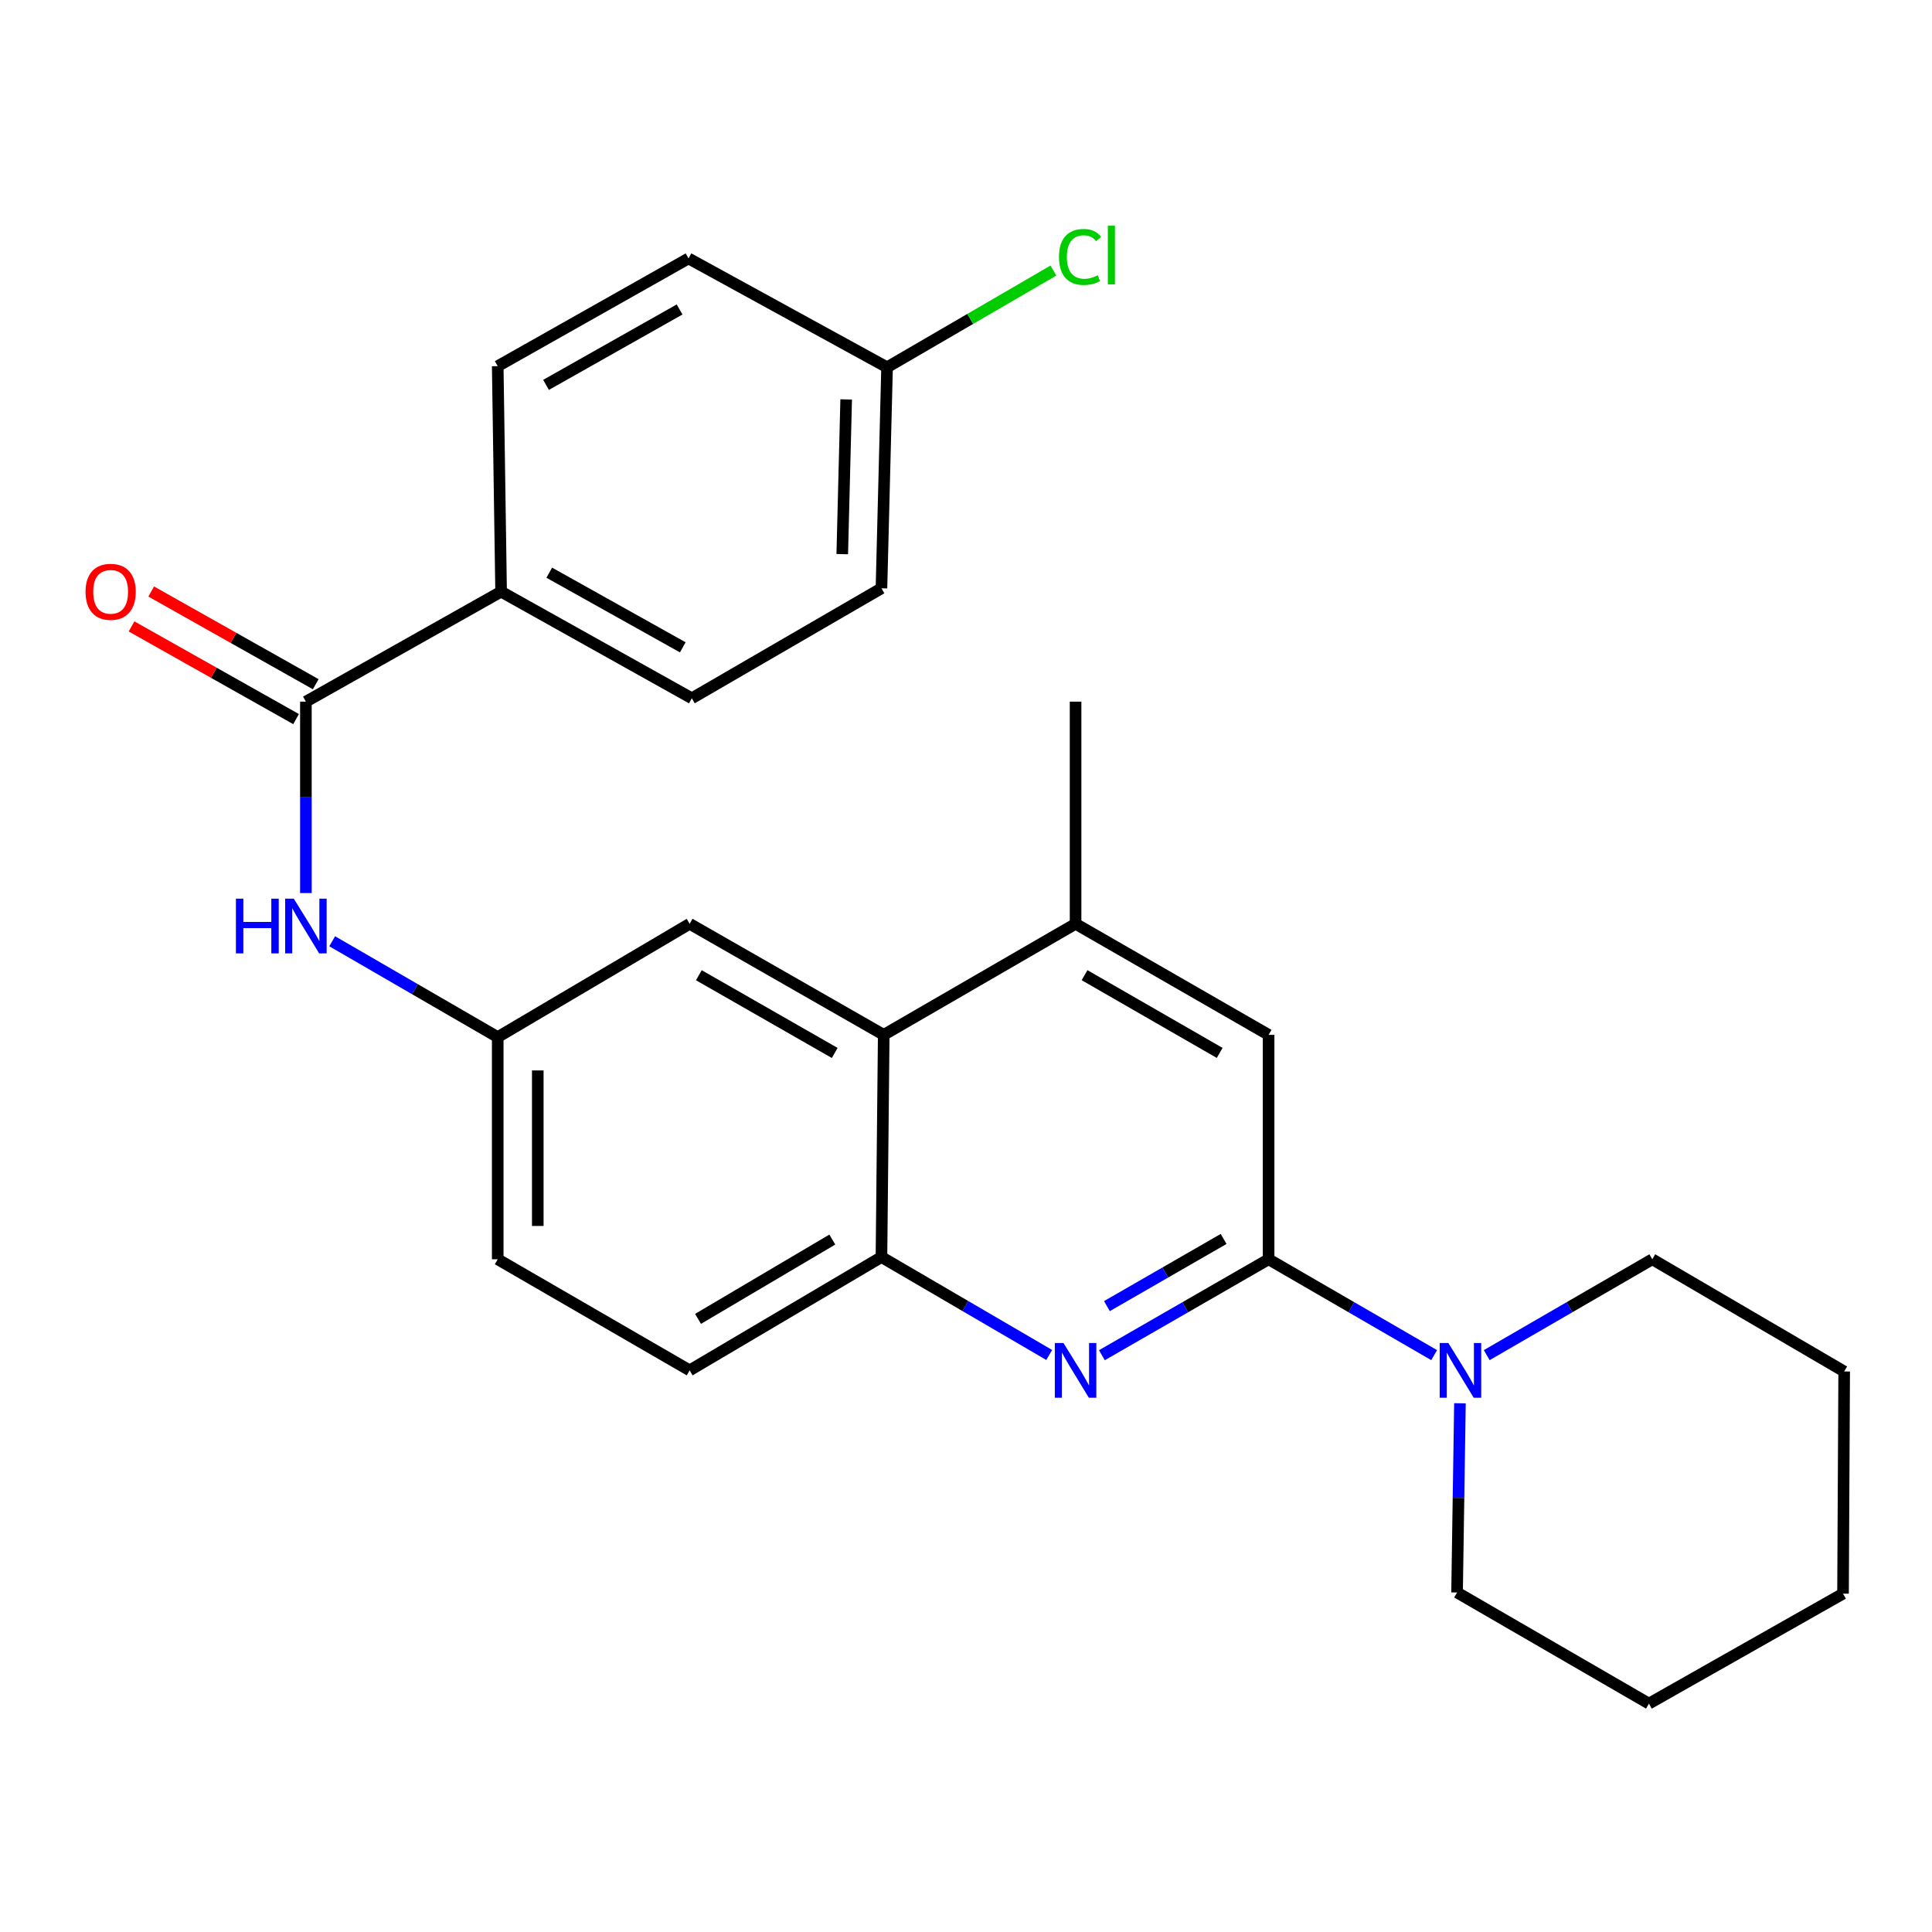 <?xml version='1.0' encoding='iso-8859-1'?>
<svg version='1.1' baseProfile='full'
              xmlns='http://www.w3.org/2000/svg'
                      xmlns:rdkit='http://www.rdkit.org/xml'
                      xmlns:xlink='http://www.w3.org/1999/xlink'
                  xml:space='preserve'
width='1000px' height='1000px' viewBox='0 0 1000 1000'>
<!-- END OF HEADER -->
<rect style='opacity:1.0;fill:#FFFFFF;stroke:none' width='1000' height='1000' x='0' y='0'> </rect>
<path class='bond-0' d='M 656.625,651.799 L 613.481,676.629' style='fill:none;fill-rule:evenodd;stroke:#000000;stroke-width:6px;stroke-linecap:butt;stroke-linejoin:miter;stroke-opacity:1' />
<path class='bond-0' d='M 613.481,676.629 L 570.337,701.459' style='fill:none;fill-rule:evenodd;stroke:#0000FF;stroke-width:6px;stroke-linecap:butt;stroke-linejoin:miter;stroke-opacity:1' />
<path class='bond-0' d='M 633.34,641.278 L 603.139,658.659' style='fill:none;fill-rule:evenodd;stroke:#000000;stroke-width:6px;stroke-linecap:butt;stroke-linejoin:miter;stroke-opacity:1' />
<path class='bond-0' d='M 603.139,658.659 L 572.939,676.04' style='fill:none;fill-rule:evenodd;stroke:#0000FF;stroke-width:6px;stroke-linecap:butt;stroke-linejoin:miter;stroke-opacity:1' />
<path class='bond-2' d='M 656.625,651.799 L 699.47,676.609' style='fill:none;fill-rule:evenodd;stroke:#000000;stroke-width:6px;stroke-linecap:butt;stroke-linejoin:miter;stroke-opacity:1' />
<path class='bond-2' d='M 699.47,676.609 L 742.315,701.418' style='fill:none;fill-rule:evenodd;stroke:#0000FF;stroke-width:6px;stroke-linecap:butt;stroke-linejoin:miter;stroke-opacity:1' />
<path class='bond-7' d='M 656.625,651.799 L 656.625,535.637' style='fill:none;fill-rule:evenodd;stroke:#000000;stroke-width:6px;stroke-linecap:butt;stroke-linejoin:miter;stroke-opacity:1' />
<path class='bond-3' d='M 543.067,701.331 L 499.654,675.989' style='fill:none;fill-rule:evenodd;stroke:#0000FF;stroke-width:6px;stroke-linecap:butt;stroke-linejoin:miter;stroke-opacity:1' />
<path class='bond-3' d='M 499.654,675.989 L 456.241,650.647' style='fill:none;fill-rule:evenodd;stroke:#000000;stroke-width:6px;stroke-linecap:butt;stroke-linejoin:miter;stroke-opacity:1' />
<path class='bond-1' d='M 158.332,363.174 L 158.332,412.711' style='fill:none;fill-rule:evenodd;stroke:#000000;stroke-width:6px;stroke-linecap:butt;stroke-linejoin:miter;stroke-opacity:1' />
<path class='bond-1' d='M 158.332,412.711 L 158.332,462.249' style='fill:none;fill-rule:evenodd;stroke:#0000FF;stroke-width:6px;stroke-linecap:butt;stroke-linejoin:miter;stroke-opacity:1' />
<path class='bond-8' d='M 158.332,363.174 L 259.371,306.239' style='fill:none;fill-rule:evenodd;stroke:#000000;stroke-width:6px;stroke-linecap:butt;stroke-linejoin:miter;stroke-opacity:1' />
<path class='bond-11' d='M 163.42,354.142 L 120.84,330.153' style='fill:none;fill-rule:evenodd;stroke:#000000;stroke-width:6px;stroke-linecap:butt;stroke-linejoin:miter;stroke-opacity:1' />
<path class='bond-11' d='M 120.84,330.153 L 78.259,306.164' style='fill:none;fill-rule:evenodd;stroke:#FF0000;stroke-width:6px;stroke-linecap:butt;stroke-linejoin:miter;stroke-opacity:1' />
<path class='bond-11' d='M 153.244,372.205 L 110.663,348.217' style='fill:none;fill-rule:evenodd;stroke:#000000;stroke-width:6px;stroke-linecap:butt;stroke-linejoin:miter;stroke-opacity:1' />
<path class='bond-11' d='M 110.663,348.217 L 68.082,324.228' style='fill:none;fill-rule:evenodd;stroke:#FF0000;stroke-width:6px;stroke-linecap:butt;stroke-linejoin:miter;stroke-opacity:1' />
<path class='bond-20' d='M 755.665,726.333 L 754.919,775.303' style='fill:none;fill-rule:evenodd;stroke:#0000FF;stroke-width:6px;stroke-linecap:butt;stroke-linejoin:miter;stroke-opacity:1' />
<path class='bond-20' d='M 754.919,775.303 L 754.173,824.274' style='fill:none;fill-rule:evenodd;stroke:#000000;stroke-width:6px;stroke-linecap:butt;stroke-linejoin:miter;stroke-opacity:1' />
<path class='bond-21' d='M 769.533,701.418 L 812.378,676.609' style='fill:none;fill-rule:evenodd;stroke:#0000FF;stroke-width:6px;stroke-linecap:butt;stroke-linejoin:miter;stroke-opacity:1' />
<path class='bond-21' d='M 812.378,676.609 L 855.223,651.799' style='fill:none;fill-rule:evenodd;stroke:#000000;stroke-width:6px;stroke-linecap:butt;stroke-linejoin:miter;stroke-opacity:1' />
<path class='bond-12' d='M 456.241,650.647 L 356.954,709.298' style='fill:none;fill-rule:evenodd;stroke:#000000;stroke-width:6px;stroke-linecap:butt;stroke-linejoin:miter;stroke-opacity:1' />
<path class='bond-12' d='M 430.803,641.594 L 361.302,682.65' style='fill:none;fill-rule:evenodd;stroke:#000000;stroke-width:6px;stroke-linecap:butt;stroke-linejoin:miter;stroke-opacity:1' />
<path class='bond-26' d='M 456.241,650.647 L 457.416,535.637' style='fill:none;fill-rule:evenodd;stroke:#000000;stroke-width:6px;stroke-linecap:butt;stroke-linejoin:miter;stroke-opacity:1' />
<path class='bond-4' d='M 457.416,535.637 L 556.715,478.161' style='fill:none;fill-rule:evenodd;stroke:#000000;stroke-width:6px;stroke-linecap:butt;stroke-linejoin:miter;stroke-opacity:1' />
<path class='bond-10' d='M 457.416,535.637 L 356.954,478.161' style='fill:none;fill-rule:evenodd;stroke:#000000;stroke-width:6px;stroke-linecap:butt;stroke-linejoin:miter;stroke-opacity:1' />
<path class='bond-10' d='M 432.051,545.011 L 361.727,504.778' style='fill:none;fill-rule:evenodd;stroke:#000000;stroke-width:6px;stroke-linecap:butt;stroke-linejoin:miter;stroke-opacity:1' />
<path class='bond-5' d='M 556.715,478.161 L 656.625,535.637' style='fill:none;fill-rule:evenodd;stroke:#000000;stroke-width:6px;stroke-linecap:butt;stroke-linejoin:miter;stroke-opacity:1' />
<path class='bond-5' d='M 561.363,504.753 L 631.3,544.987' style='fill:none;fill-rule:evenodd;stroke:#000000;stroke-width:6px;stroke-linecap:butt;stroke-linejoin:miter;stroke-opacity:1' />
<path class='bond-22' d='M 556.715,478.161 L 556.715,363.174' style='fill:none;fill-rule:evenodd;stroke:#000000;stroke-width:6px;stroke-linecap:butt;stroke-linejoin:miter;stroke-opacity:1' />
<path class='bond-6' d='M 171.941,487.193 L 214.78,512.003' style='fill:none;fill-rule:evenodd;stroke:#0000FF;stroke-width:6px;stroke-linecap:butt;stroke-linejoin:miter;stroke-opacity:1' />
<path class='bond-6' d='M 214.78,512.003 L 257.62,536.812' style='fill:none;fill-rule:evenodd;stroke:#000000;stroke-width:6px;stroke-linecap:butt;stroke-linejoin:miter;stroke-opacity:1' />
<path class='bond-13' d='M 259.371,306.239 L 358.094,361.434' style='fill:none;fill-rule:evenodd;stroke:#000000;stroke-width:6px;stroke-linecap:butt;stroke-linejoin:miter;stroke-opacity:1' />
<path class='bond-13' d='M 284.297,296.422 L 353.403,335.058' style='fill:none;fill-rule:evenodd;stroke:#000000;stroke-width:6px;stroke-linecap:butt;stroke-linejoin:miter;stroke-opacity:1' />
<path class='bond-14' d='M 259.371,306.239 L 257.62,189.524' style='fill:none;fill-rule:evenodd;stroke:#000000;stroke-width:6px;stroke-linecap:butt;stroke-linejoin:miter;stroke-opacity:1' />
<path class='bond-9' d='M 257.62,536.812 L 356.954,478.161' style='fill:none;fill-rule:evenodd;stroke:#000000;stroke-width:6px;stroke-linecap:butt;stroke-linejoin:miter;stroke-opacity:1' />
<path class='bond-28' d='M 257.62,536.812 L 257.62,651.799' style='fill:none;fill-rule:evenodd;stroke:#000000;stroke-width:6px;stroke-linecap:butt;stroke-linejoin:miter;stroke-opacity:1' />
<path class='bond-28' d='M 278.353,554.06 L 278.353,634.551' style='fill:none;fill-rule:evenodd;stroke:#000000;stroke-width:6px;stroke-linecap:butt;stroke-linejoin:miter;stroke-opacity:1' />
<path class='bond-15' d='M 356.954,709.298 L 257.62,651.799' style='fill:none;fill-rule:evenodd;stroke:#000000;stroke-width:6px;stroke-linecap:butt;stroke-linejoin:miter;stroke-opacity:1' />
<path class='bond-17' d='M 358.094,361.434 L 456.241,304.499' style='fill:none;fill-rule:evenodd;stroke:#000000;stroke-width:6px;stroke-linecap:butt;stroke-linejoin:miter;stroke-opacity:1' />
<path class='bond-18' d='M 257.62,189.524 L 356.378,133.764' style='fill:none;fill-rule:evenodd;stroke:#000000;stroke-width:6px;stroke-linecap:butt;stroke-linejoin:miter;stroke-opacity:1' />
<path class='bond-18' d='M 282.627,199.214 L 351.758,160.182' style='fill:none;fill-rule:evenodd;stroke:#000000;stroke-width:6px;stroke-linecap:butt;stroke-linejoin:miter;stroke-opacity:1' />
<path class='bond-16' d='M 459.144,190.111 L 356.378,133.764' style='fill:none;fill-rule:evenodd;stroke:#000000;stroke-width:6px;stroke-linecap:butt;stroke-linejoin:miter;stroke-opacity:1' />
<path class='bond-19' d='M 459.144,190.111 L 502.194,165.077' style='fill:none;fill-rule:evenodd;stroke:#000000;stroke-width:6px;stroke-linecap:butt;stroke-linejoin:miter;stroke-opacity:1' />
<path class='bond-19' d='M 502.194,165.077 L 545.244,140.043' style='fill:none;fill-rule:evenodd;stroke:#00CC00;stroke-width:6px;stroke-linecap:butt;stroke-linejoin:miter;stroke-opacity:1' />
<path class='bond-29' d='M 459.144,190.111 L 456.241,304.499' style='fill:none;fill-rule:evenodd;stroke:#000000;stroke-width:6px;stroke-linecap:butt;stroke-linejoin:miter;stroke-opacity:1' />
<path class='bond-29' d='M 437.982,206.744 L 435.95,286.815' style='fill:none;fill-rule:evenodd;stroke:#000000;stroke-width:6px;stroke-linecap:butt;stroke-linejoin:miter;stroke-opacity:1' />
<path class='bond-24' d='M 754.173,824.274 L 853.484,881.785' style='fill:none;fill-rule:evenodd;stroke:#000000;stroke-width:6px;stroke-linecap:butt;stroke-linejoin:miter;stroke-opacity:1' />
<path class='bond-23' d='M 855.223,651.799 L 954.545,709.874' style='fill:none;fill-rule:evenodd;stroke:#000000;stroke-width:6px;stroke-linecap:butt;stroke-linejoin:miter;stroke-opacity:1' />
<path class='bond-25' d='M 954.545,709.874 L 953.947,824.873' style='fill:none;fill-rule:evenodd;stroke:#000000;stroke-width:6px;stroke-linecap:butt;stroke-linejoin:miter;stroke-opacity:1' />
<path class='bond-27' d='M 853.484,881.785 L 953.947,824.873' style='fill:none;fill-rule:evenodd;stroke:#000000;stroke-width:6px;stroke-linecap:butt;stroke-linejoin:miter;stroke-opacity:1' />
<path  class='atom-1' d='M 550.455 695.138
L 559.735 710.138
Q 560.655 711.618, 562.135 714.298
Q 563.615 716.978, 563.695 717.138
L 563.695 695.138
L 567.455 695.138
L 567.455 723.458
L 563.575 723.458
L 553.615 707.058
Q 552.455 705.138, 551.215 702.938
Q 550.015 700.738, 549.655 700.058
L 549.655 723.458
L 545.975 723.458
L 545.975 695.138
L 550.455 695.138
' fill='#0000FF'/>
<path  class='atom-3' d='M 749.664 695.138
L 758.944 710.138
Q 759.864 711.618, 761.344 714.298
Q 762.824 716.978, 762.904 717.138
L 762.904 695.138
L 766.664 695.138
L 766.664 723.458
L 762.784 723.458
L 752.824 707.058
Q 751.664 705.138, 750.424 702.938
Q 749.224 700.738, 748.864 700.058
L 748.864 723.458
L 745.184 723.458
L 745.184 695.138
L 749.664 695.138
' fill='#0000FF'/>
<path  class='atom-7' d='M 122.112 465.153
L 125.952 465.153
L 125.952 477.193
L 140.432 477.193
L 140.432 465.153
L 144.272 465.153
L 144.272 493.473
L 140.432 493.473
L 140.432 480.393
L 125.952 480.393
L 125.952 493.473
L 122.112 493.473
L 122.112 465.153
' fill='#0000FF'/>
<path  class='atom-7' d='M 152.072 465.153
L 161.352 480.153
Q 162.272 481.633, 163.752 484.313
Q 165.232 486.993, 165.312 487.153
L 165.312 465.153
L 169.072 465.153
L 169.072 493.473
L 165.192 493.473
L 155.232 477.073
Q 154.072 475.153, 152.832 472.953
Q 151.632 470.753, 151.272 470.073
L 151.272 493.473
L 147.592 493.473
L 147.592 465.153
L 152.072 465.153
' fill='#0000FF'/>
<path  class='atom-12' d='M 44.271 306.319
Q 44.271 299.519, 47.631 295.719
Q 50.991 291.919, 57.271 291.919
Q 63.551 291.919, 66.911 295.719
Q 70.271 299.519, 70.271 306.319
Q 70.271 313.199, 66.871 317.119
Q 63.471 320.999, 57.271 320.999
Q 51.031 320.999, 47.631 317.119
Q 44.271 313.239, 44.271 306.319
M 57.271 317.799
Q 61.591 317.799, 63.911 314.919
Q 66.271 311.999, 66.271 306.319
Q 66.271 300.759, 63.911 297.959
Q 61.591 295.119, 57.271 295.119
Q 52.951 295.119, 50.591 297.919
Q 48.271 300.719, 48.271 306.319
Q 48.271 312.039, 50.591 314.919
Q 52.951 317.799, 57.271 317.799
' fill='#FF0000'/>
<path  class='atom-20' d='M 548.133 132.993
Q 548.133 125.953, 551.413 122.273
Q 554.733 118.553, 561.013 118.553
Q 566.853 118.553, 569.973 122.673
L 567.333 124.833
Q 565.053 121.833, 561.013 121.833
Q 556.733 121.833, 554.453 124.713
Q 552.213 127.553, 552.213 132.993
Q 552.213 138.593, 554.533 141.473
Q 556.893 144.353, 561.453 144.353
Q 564.573 144.353, 568.213 142.473
L 569.333 145.473
Q 567.853 146.433, 565.613 146.993
Q 563.373 147.553, 560.893 147.553
Q 554.733 147.553, 551.413 143.793
Q 548.133 140.033, 548.133 132.993
' fill='#00CC00'/>
<path  class='atom-20' d='M 573.413 116.833
L 577.093 116.833
L 577.093 147.193
L 573.413 147.193
L 573.413 116.833
' fill='#00CC00'/>
</svg>
